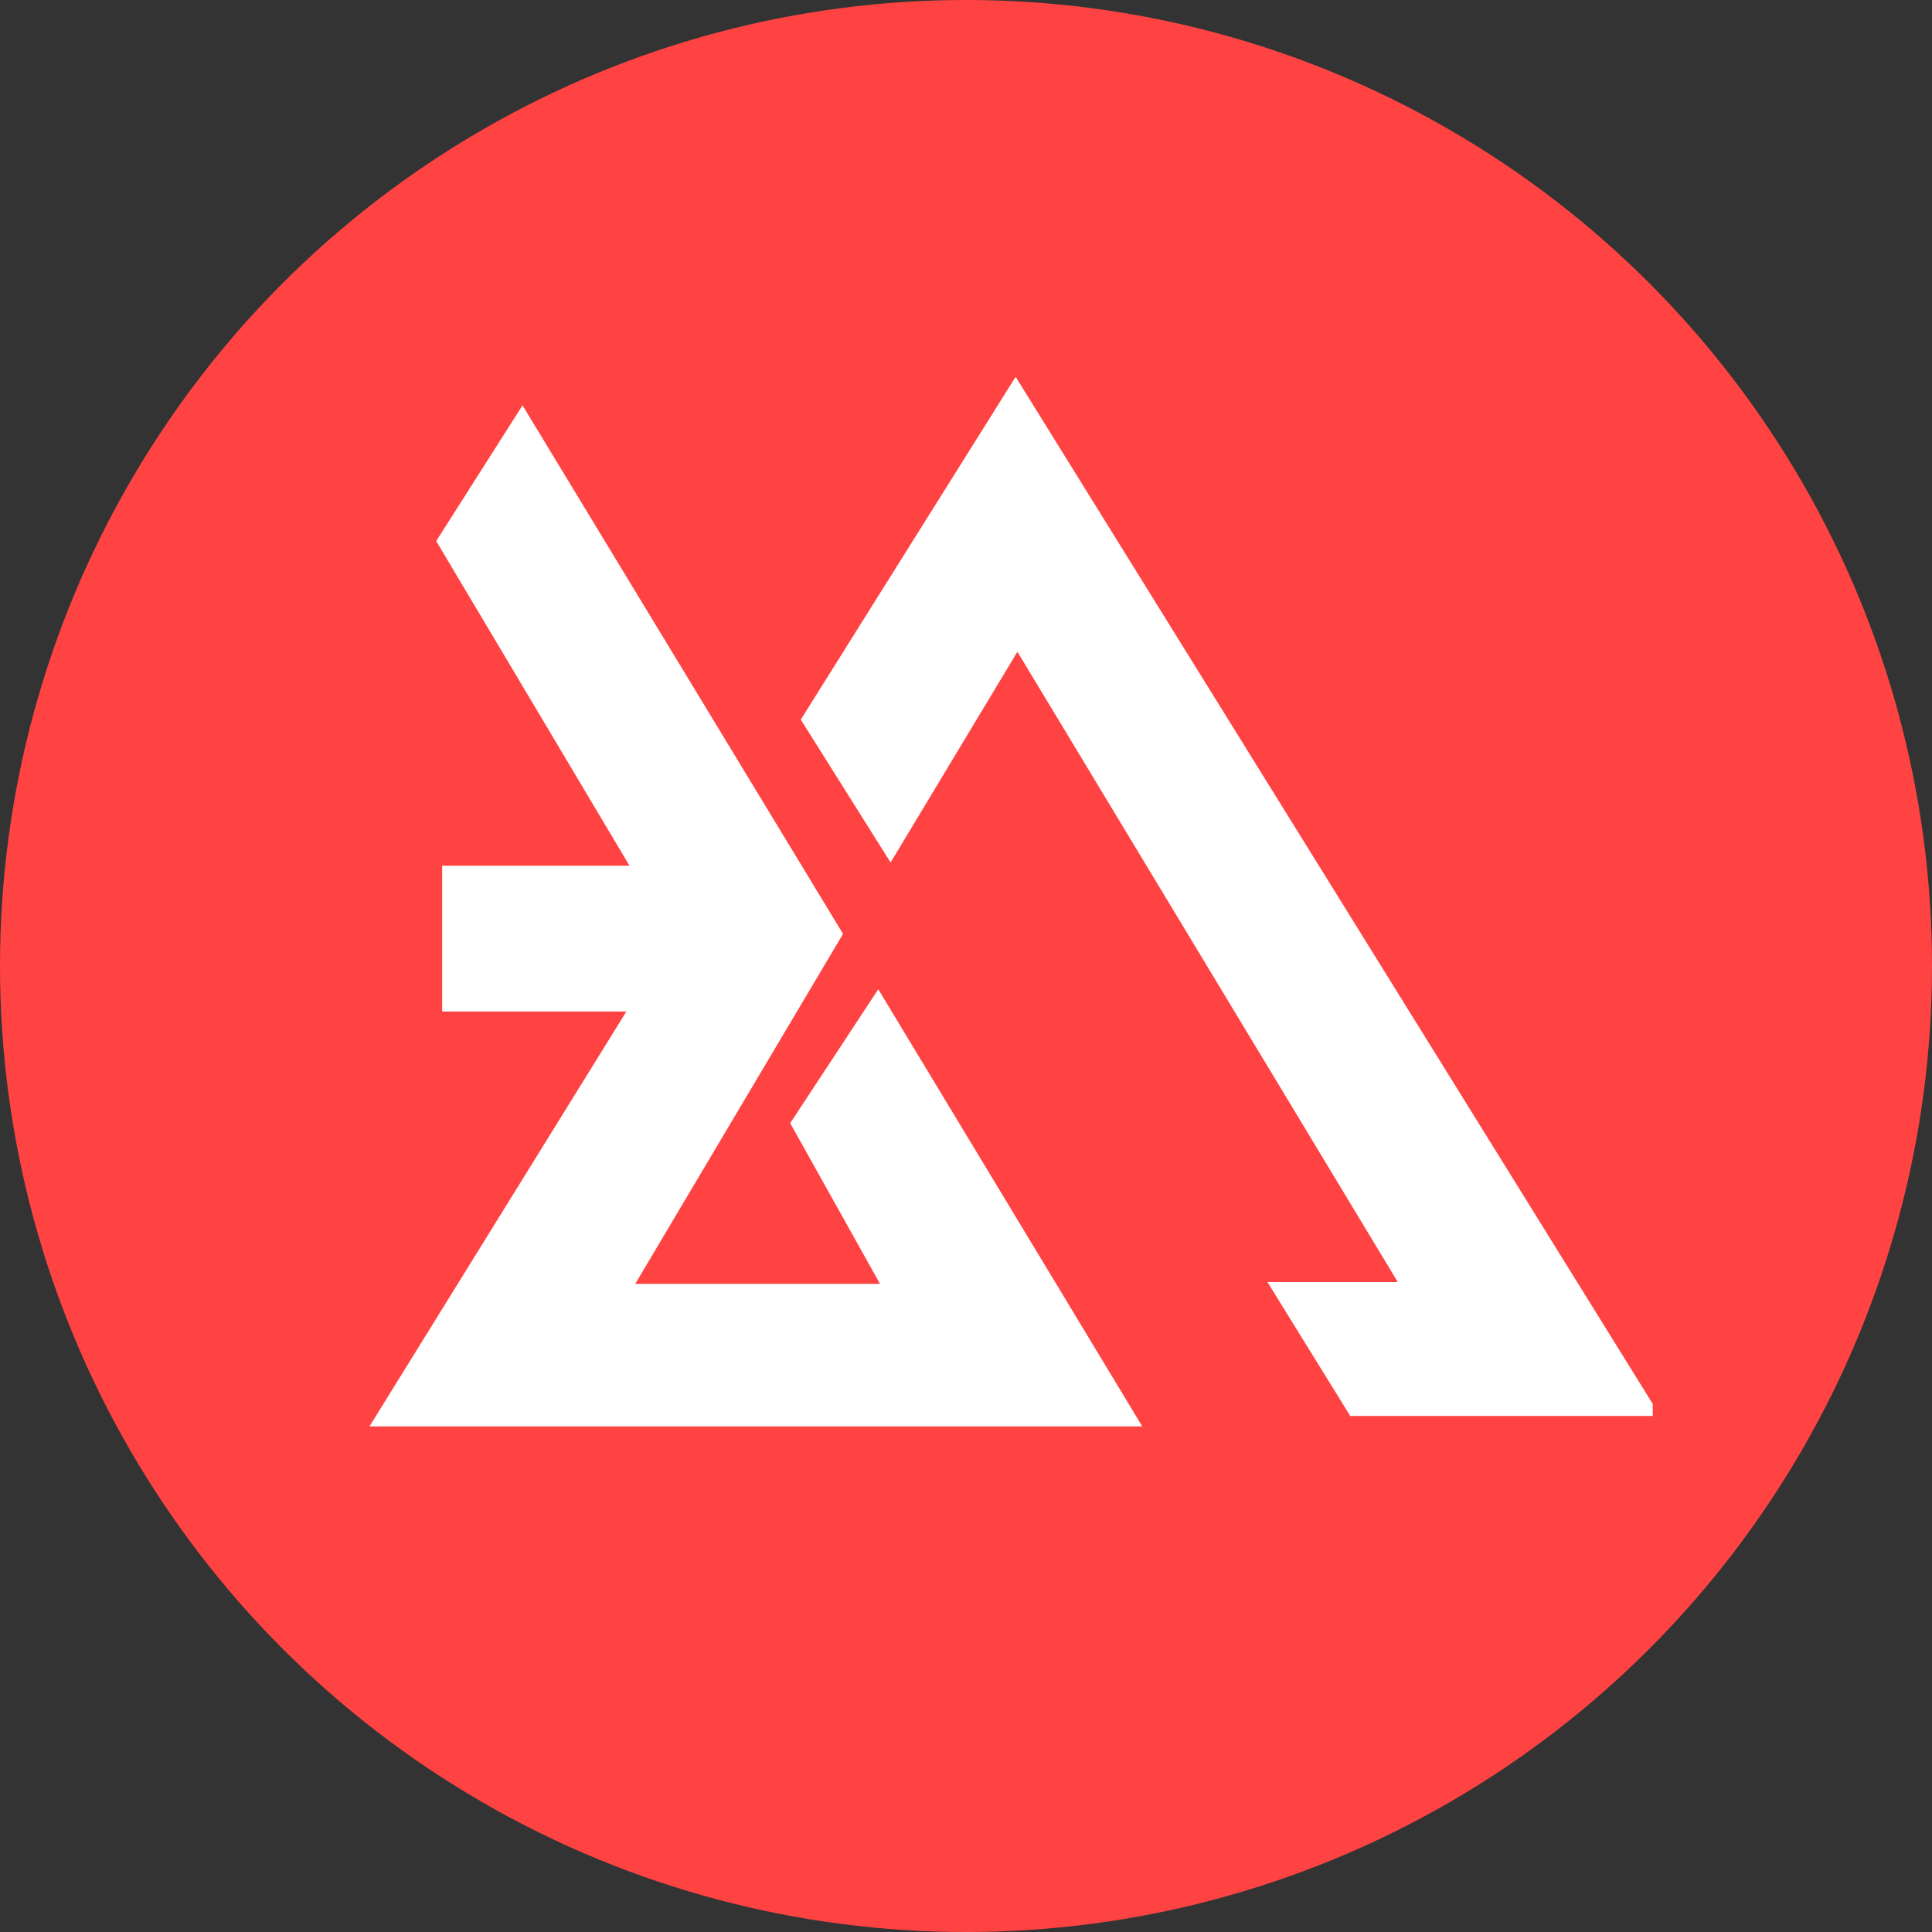 <?xml version="1.0" encoding="UTF-8"?> <svg xmlns="http://www.w3.org/2000/svg" width="256" height="256" viewBox="0 0 256 256" fill="none"><rect x="0" y="0" width="256" height="256" fill="#333333" stroke="none"/> <circle cx="128" cy="128" r="128" fill="#FF4343"></circle> <g clip-path="url(#clip0_2775_375)"> <path fill-rule="evenodd" clip-rule="evenodd" d="M69.236 53.714L111.707 123.746L84.172 170.119H116.607L104.706 148.826L116.375 131.082L151.38 189.046H48.934L89.072 124.219L57.801 71.695L69.236 53.714Z" fill="white"></path> <path fill-rule="evenodd" clip-rule="evenodd" d="M106.107 95.354L118.008 114.283L134.811 86.364L185.216 169.882H167.947L178.915 187.625H219.986L134.577 49.929L106.107 95.354Z" fill="white"></path> <path fill-rule="evenodd" clip-rule="evenodd" d="M93.21 114.713H58.589V134.033H93.21V114.713Z" fill="white"></path> </g> <defs> <clipPath id="clip0_2775_375"> <rect width="171" height="139" fill="white" transform="translate(48 50)"></rect> </clipPath> </defs> </svg> 